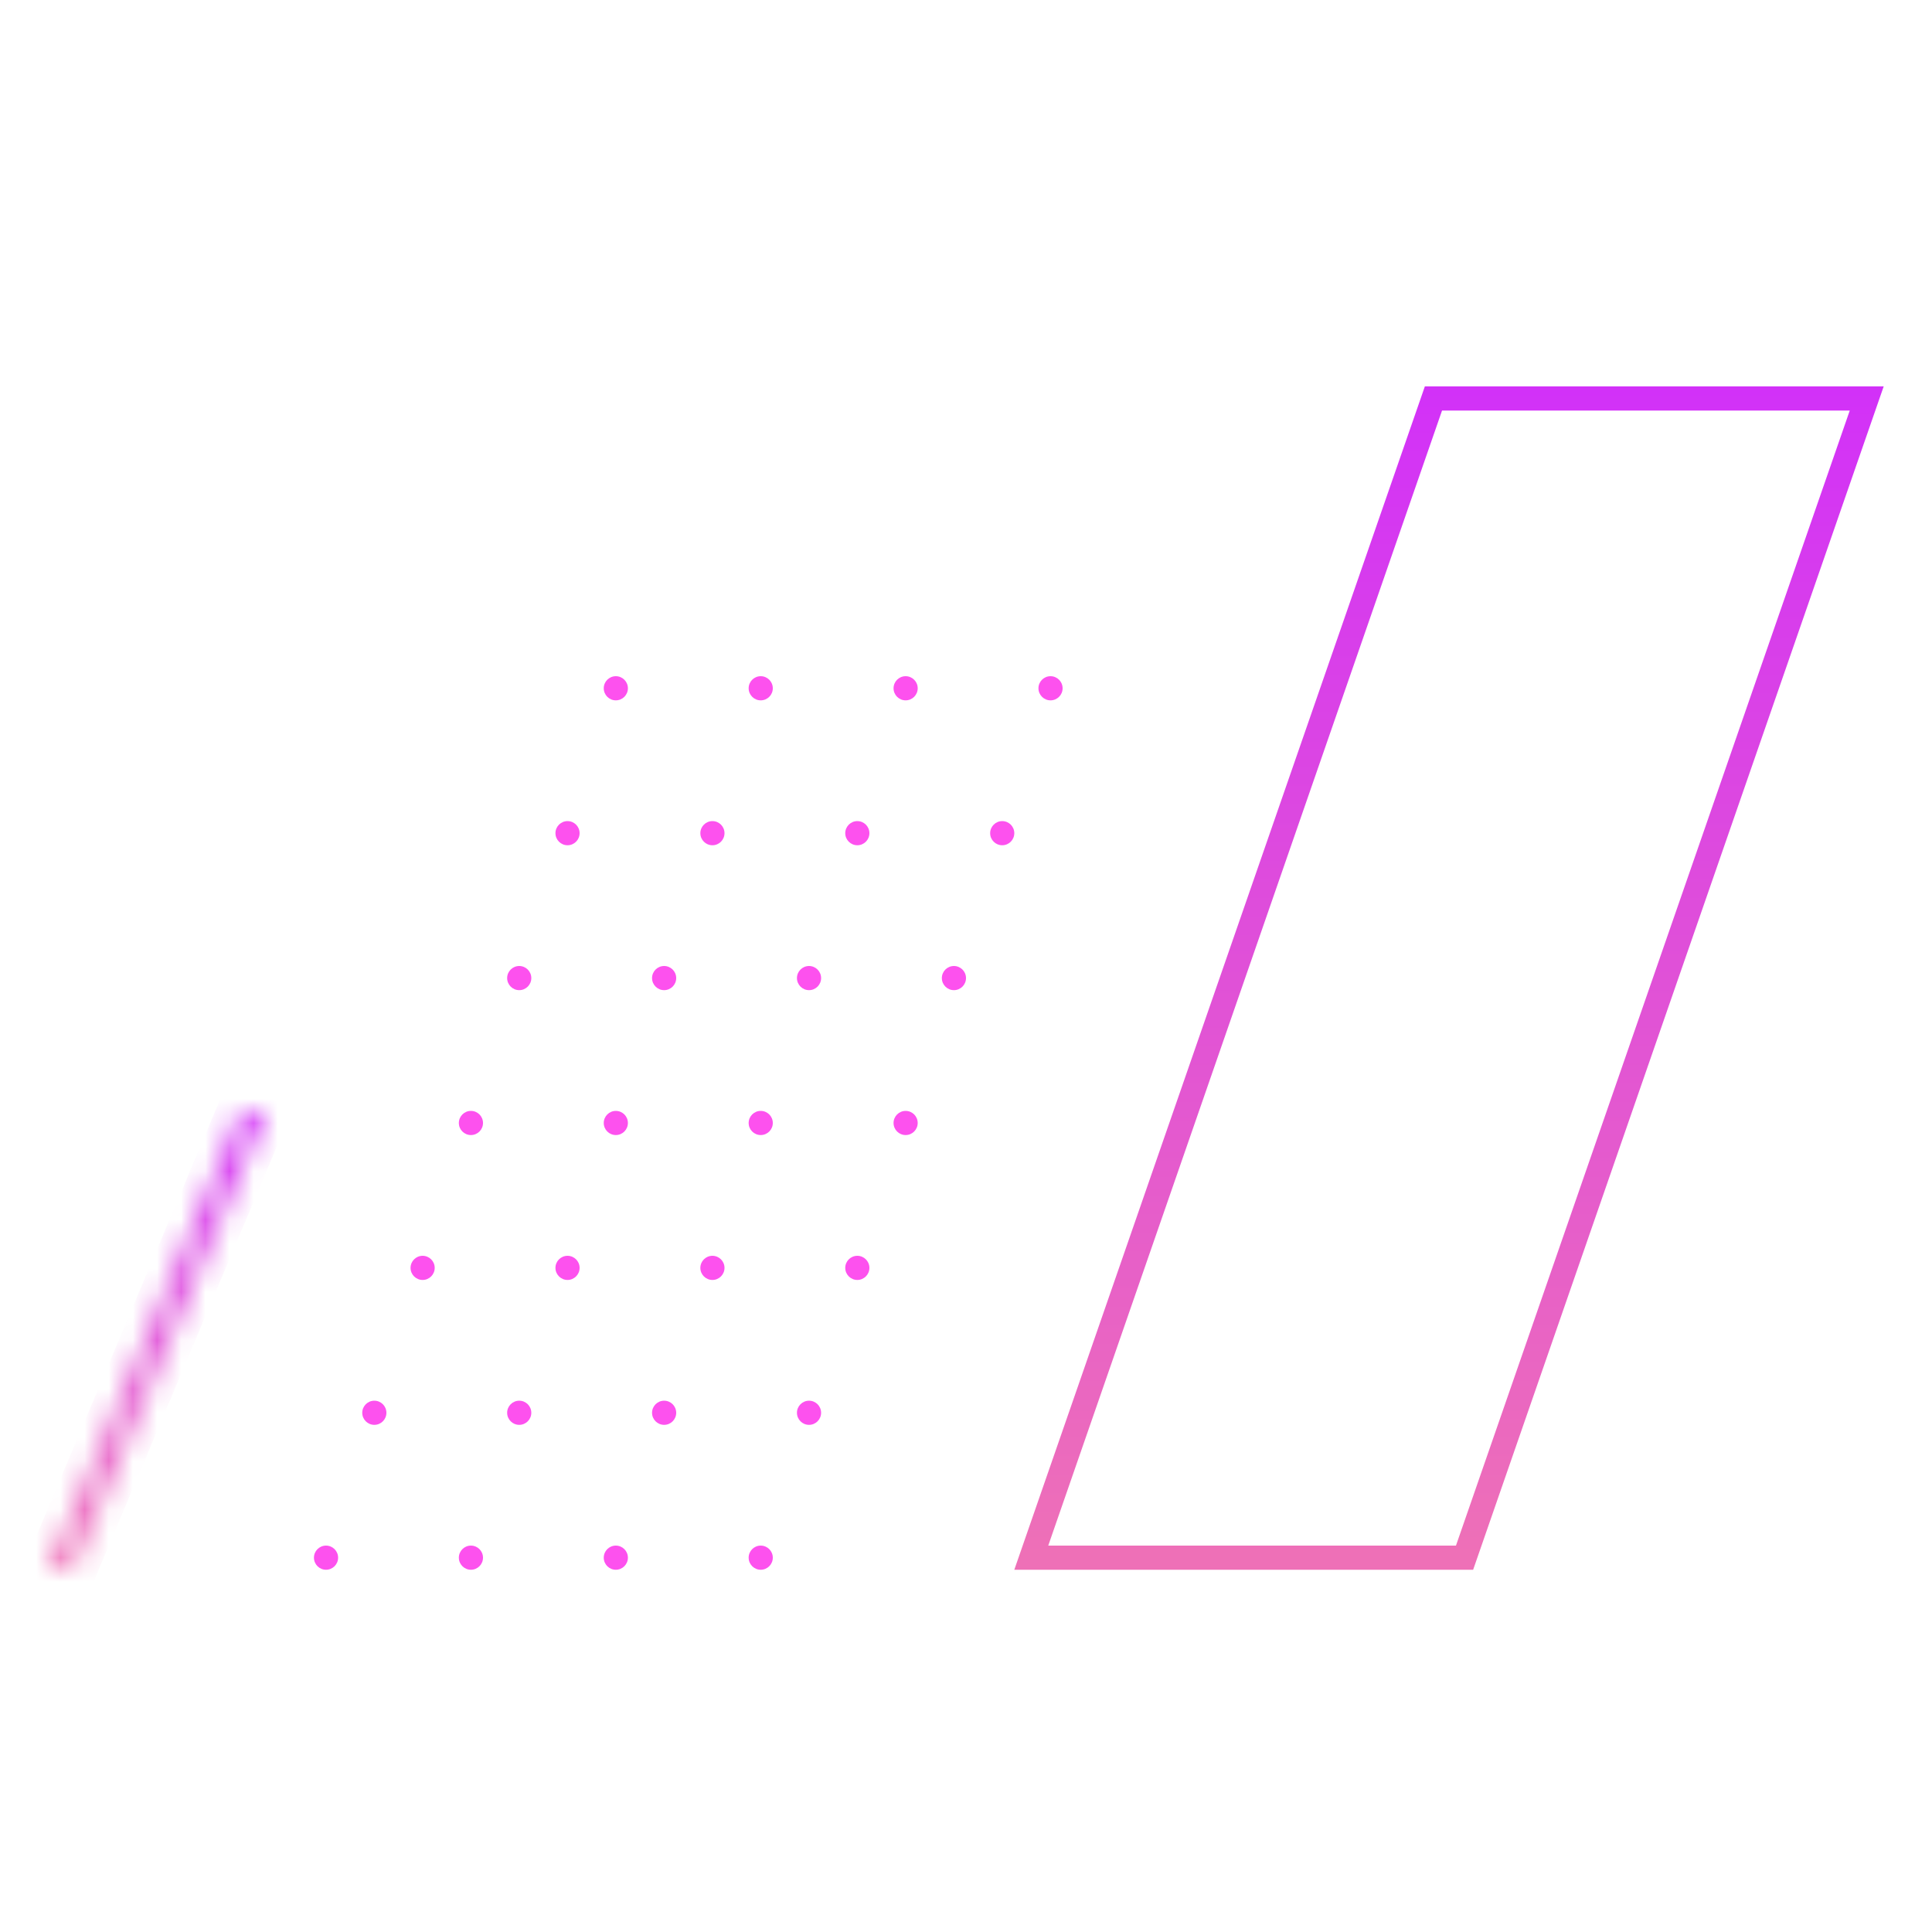 <svg width="80" height="80" viewBox="0 0 80 80" fill="none" xmlns="http://www.w3.org/2000/svg">
<path d="M42.703 64.5L59.356 16.5L77.297 16.5L60.644 64.5H42.703Z" stroke="url(#paint0_linear)"/>
<mask id="path-2-inside-1" fill="white">
<path d="M10 46H11L3 65H2L10 46Z"/>
</mask>
<path d="M10 46V45H9.336L9.078 45.612L10 46ZM11 46L11.922 46.388L12.506 45H11V46ZM3 65V66H3.664L3.922 65.388L3 65ZM2 65L1.078 64.612L0.494 66H2V65ZM10 47H11V45H10V47ZM10.078 45.612L2.078 64.612L3.922 65.388L11.922 46.388L10.078 45.612ZM3 64H2V66H3V64ZM2.922 65.388L10.922 46.388L9.078 45.612L1.078 64.612L2.922 65.388Z" fill="url(#paint1_linear)" mask="url(#path-2-inside-1)"/>
<g opacity="0.8">
<path d="M28 40.5C28 40.776 27.776 41 27.5 41C27.224 41 27 40.776 27 40.5C27 40.224 27.224 40 27.5 40C27.776 40 28 40.224 28 40.5Z" fill="#FC25EA"/>
<path d="M34 40.5C34 40.776 33.776 41 33.5 41C33.224 41 33 40.776 33 40.5C33 40.224 33.224 40 33.5 40C33.776 40 34 40.224 34 40.5Z" fill="#FC25EA"/>
<path d="M40 40.5C40 40.776 39.776 41 39.5 41C39.224 41 39 40.776 39 40.5C39 40.224 39.224 40 39.5 40C39.776 40 40 40.224 40 40.5Z" fill="#FC25EA"/>
<path d="M26 46.5C26 46.776 25.776 47 25.5 47C25.224 47 25 46.776 25 46.5C25 46.224 25.224 46 25.5 46C25.776 46 26 46.224 26 46.5Z" fill="#FC25EA"/>
<path d="M32 46.5C32 46.776 31.776 47 31.5 47C31.224 47 31 46.776 31 46.5C31 46.224 31.224 46 31.5 46C31.776 46 32 46.224 32 46.5Z" fill="#FC25EA"/>
<path d="M38 46.5C38 46.776 37.776 47 37.5 47C37.224 47 37 46.776 37 46.5C37 46.224 37.224 46 37.5 46C37.776 46 38 46.224 38 46.5Z" fill="#FC25EA"/>
<path d="M24 52.5C24 52.776 23.776 53 23.5 53C23.224 53 23 52.776 23 52.5C23 52.224 23.224 52 23.5 52C23.776 52 24 52.224 24 52.5Z" fill="#FC25EA"/>
<path d="M30 52.5C30 52.776 29.776 53 29.5 53C29.224 53 29 52.776 29 52.5C29 52.224 29.224 52 29.5 52C29.776 52 30 52.224 30 52.5Z" fill="#FC25EA"/>
<path d="M36 52.5C36 52.776 35.776 53 35.5 53C35.224 53 35 52.776 35 52.5C35 52.224 35.224 52 35.5 52C35.776 52 36 52.224 36 52.5Z" fill="#FC25EA"/>
<path d="M22 58.5C22 58.776 21.776 59 21.5 59C21.224 59 21 58.776 21 58.5C21 58.224 21.224 58 21.5 58C21.776 58 22 58.224 22 58.5Z" fill="#FC25EA"/>
<path d="M28 58.5C28 58.776 27.776 59 27.5 59C27.224 59 27 58.776 27 58.5C27 58.224 27.224 58 27.5 58C27.776 58 28 58.224 28 58.5Z" fill="#FC25EA"/>
<path d="M34 58.5C34 58.776 33.776 59 33.5 59C33.224 59 33 58.776 33 58.5C33 58.224 33.224 58 33.5 58C33.776 58 34 58.224 34 58.5Z" fill="#FC25EA"/>
<path d="M20 64.5C20 64.776 19.776 65 19.5 65C19.224 65 19 64.776 19 64.5C19 64.224 19.224 64 19.5 64C19.776 64 20 64.224 20 64.5Z" fill="#FC25EA"/>
<path d="M26 64.5C26 64.776 25.776 65 25.5 65C25.224 65 25 64.776 25 64.5C25 64.224 25.224 64 25.5 64C25.776 64 26 64.224 26 64.5Z" fill="#FC25EA"/>
<path d="M32 64.5C32 64.776 31.776 65 31.5 65C31.224 65 31 64.776 31 64.5C31 64.224 31.224 64 31.5 64C31.776 64 32 64.224 32 64.5Z" fill="#FC25EA"/>
<path d="M22 40.5C22 40.776 21.776 41 21.5 41C21.224 41 21 40.776 21 40.5C21 40.224 21.224 40 21.5 40C21.776 40 22 40.224 22 40.5Z" fill="#FC25EA"/>
<path d="M20 46.5C20 46.776 19.776 47 19.5 47C19.224 47 19 46.776 19 46.5C19 46.224 19.224 46 19.5 46C19.776 46 20 46.224 20 46.5Z" fill="#FC25EA"/>
<path d="M18 52.5C18 52.776 17.776 53 17.5 53C17.224 53 17 52.776 17 52.5C17 52.224 17.224 52 17.5 52C17.776 52 18 52.224 18 52.5Z" fill="#FC25EA"/>
<path d="M16 58.5C16 58.776 15.776 59 15.5 59C15.224 59 15 58.776 15 58.5C15 58.224 15.224 58 15.5 58C15.776 58 16 58.224 16 58.5Z" fill="#FC25EA"/>
<path d="M14 64.5C14 64.776 13.776 65 13.5 65C13.224 65 13 64.776 13 64.5C13 64.224 13.224 64 13.5 64C13.776 64 14 64.224 14 64.5Z" fill="#FC25EA"/>
<path d="M32 28.5C32 28.776 31.776 29 31.5 29C31.224 29 31 28.776 31 28.5C31 28.224 31.224 28 31.5 28C31.776 28 32 28.224 32 28.5Z" fill="#FC25EA"/>
<path d="M38 28.5C38 28.776 37.776 29 37.5 29C37.224 29 37 28.776 37 28.5C37 28.224 37.224 28 37.5 28C37.776 28 38 28.224 38 28.5Z" fill="#FC25EA"/>
<path d="M44 28.5C44 28.776 43.776 29 43.5 29C43.224 29 43 28.776 43 28.5C43 28.224 43.224 28 43.5 28C43.776 28 44 28.224 44 28.5Z" fill="#FC25EA"/>
<path d="M30 34.5C30 34.776 29.776 35 29.5 35C29.224 35 29 34.776 29 34.5C29 34.224 29.224 34 29.5 34C29.776 34 30 34.224 30 34.5Z" fill="#FC25EA"/>
<path d="M36 34.5C36 34.776 35.776 35 35.5 35C35.224 35 35 34.776 35 34.5C35 34.224 35.224 34 35.5 34C35.776 34 36 34.224 36 34.5Z" fill="#FC25EA"/>
<path d="M42 34.5C42 34.776 41.776 35 41.5 35C41.224 35 41 34.776 41 34.5C41 34.224 41.224 34 41.5 34C41.776 34 42 34.224 42 34.5Z" fill="#FC25EA"/>
<path d="M26 28.5C26 28.776 25.776 29 25.5 29C25.224 29 25 28.776 25 28.5C25 28.224 25.224 28 25.5 28C25.776 28 26 28.224 26 28.5Z" fill="#FC25EA"/>
<path d="M24 34.5C24 34.776 23.776 35 23.5 35C23.224 35 23 34.776 23 34.5C23 34.224 23.224 34 23.5 34C23.776 34 24 34.224 24 34.5Z" fill="#FC25EA"/>
</g>
<defs>
<linearGradient id="paint0_linear" x1="60" y1="16" x2="60" y2="65" gradientUnits="userSpaceOnUse">
<stop stop-color="#D231F8"/>
<stop offset="0.99" stop-color="#EE70B7"/>
</linearGradient>
<linearGradient id="paint1_linear" x1="6.5" y1="46" x2="6.5" y2="65" gradientUnits="userSpaceOnUse">
<stop stop-color="#D231F8"/>
<stop offset="0.99" stop-color="#EE70B7"/>
</linearGradient>
</defs>
</svg>
